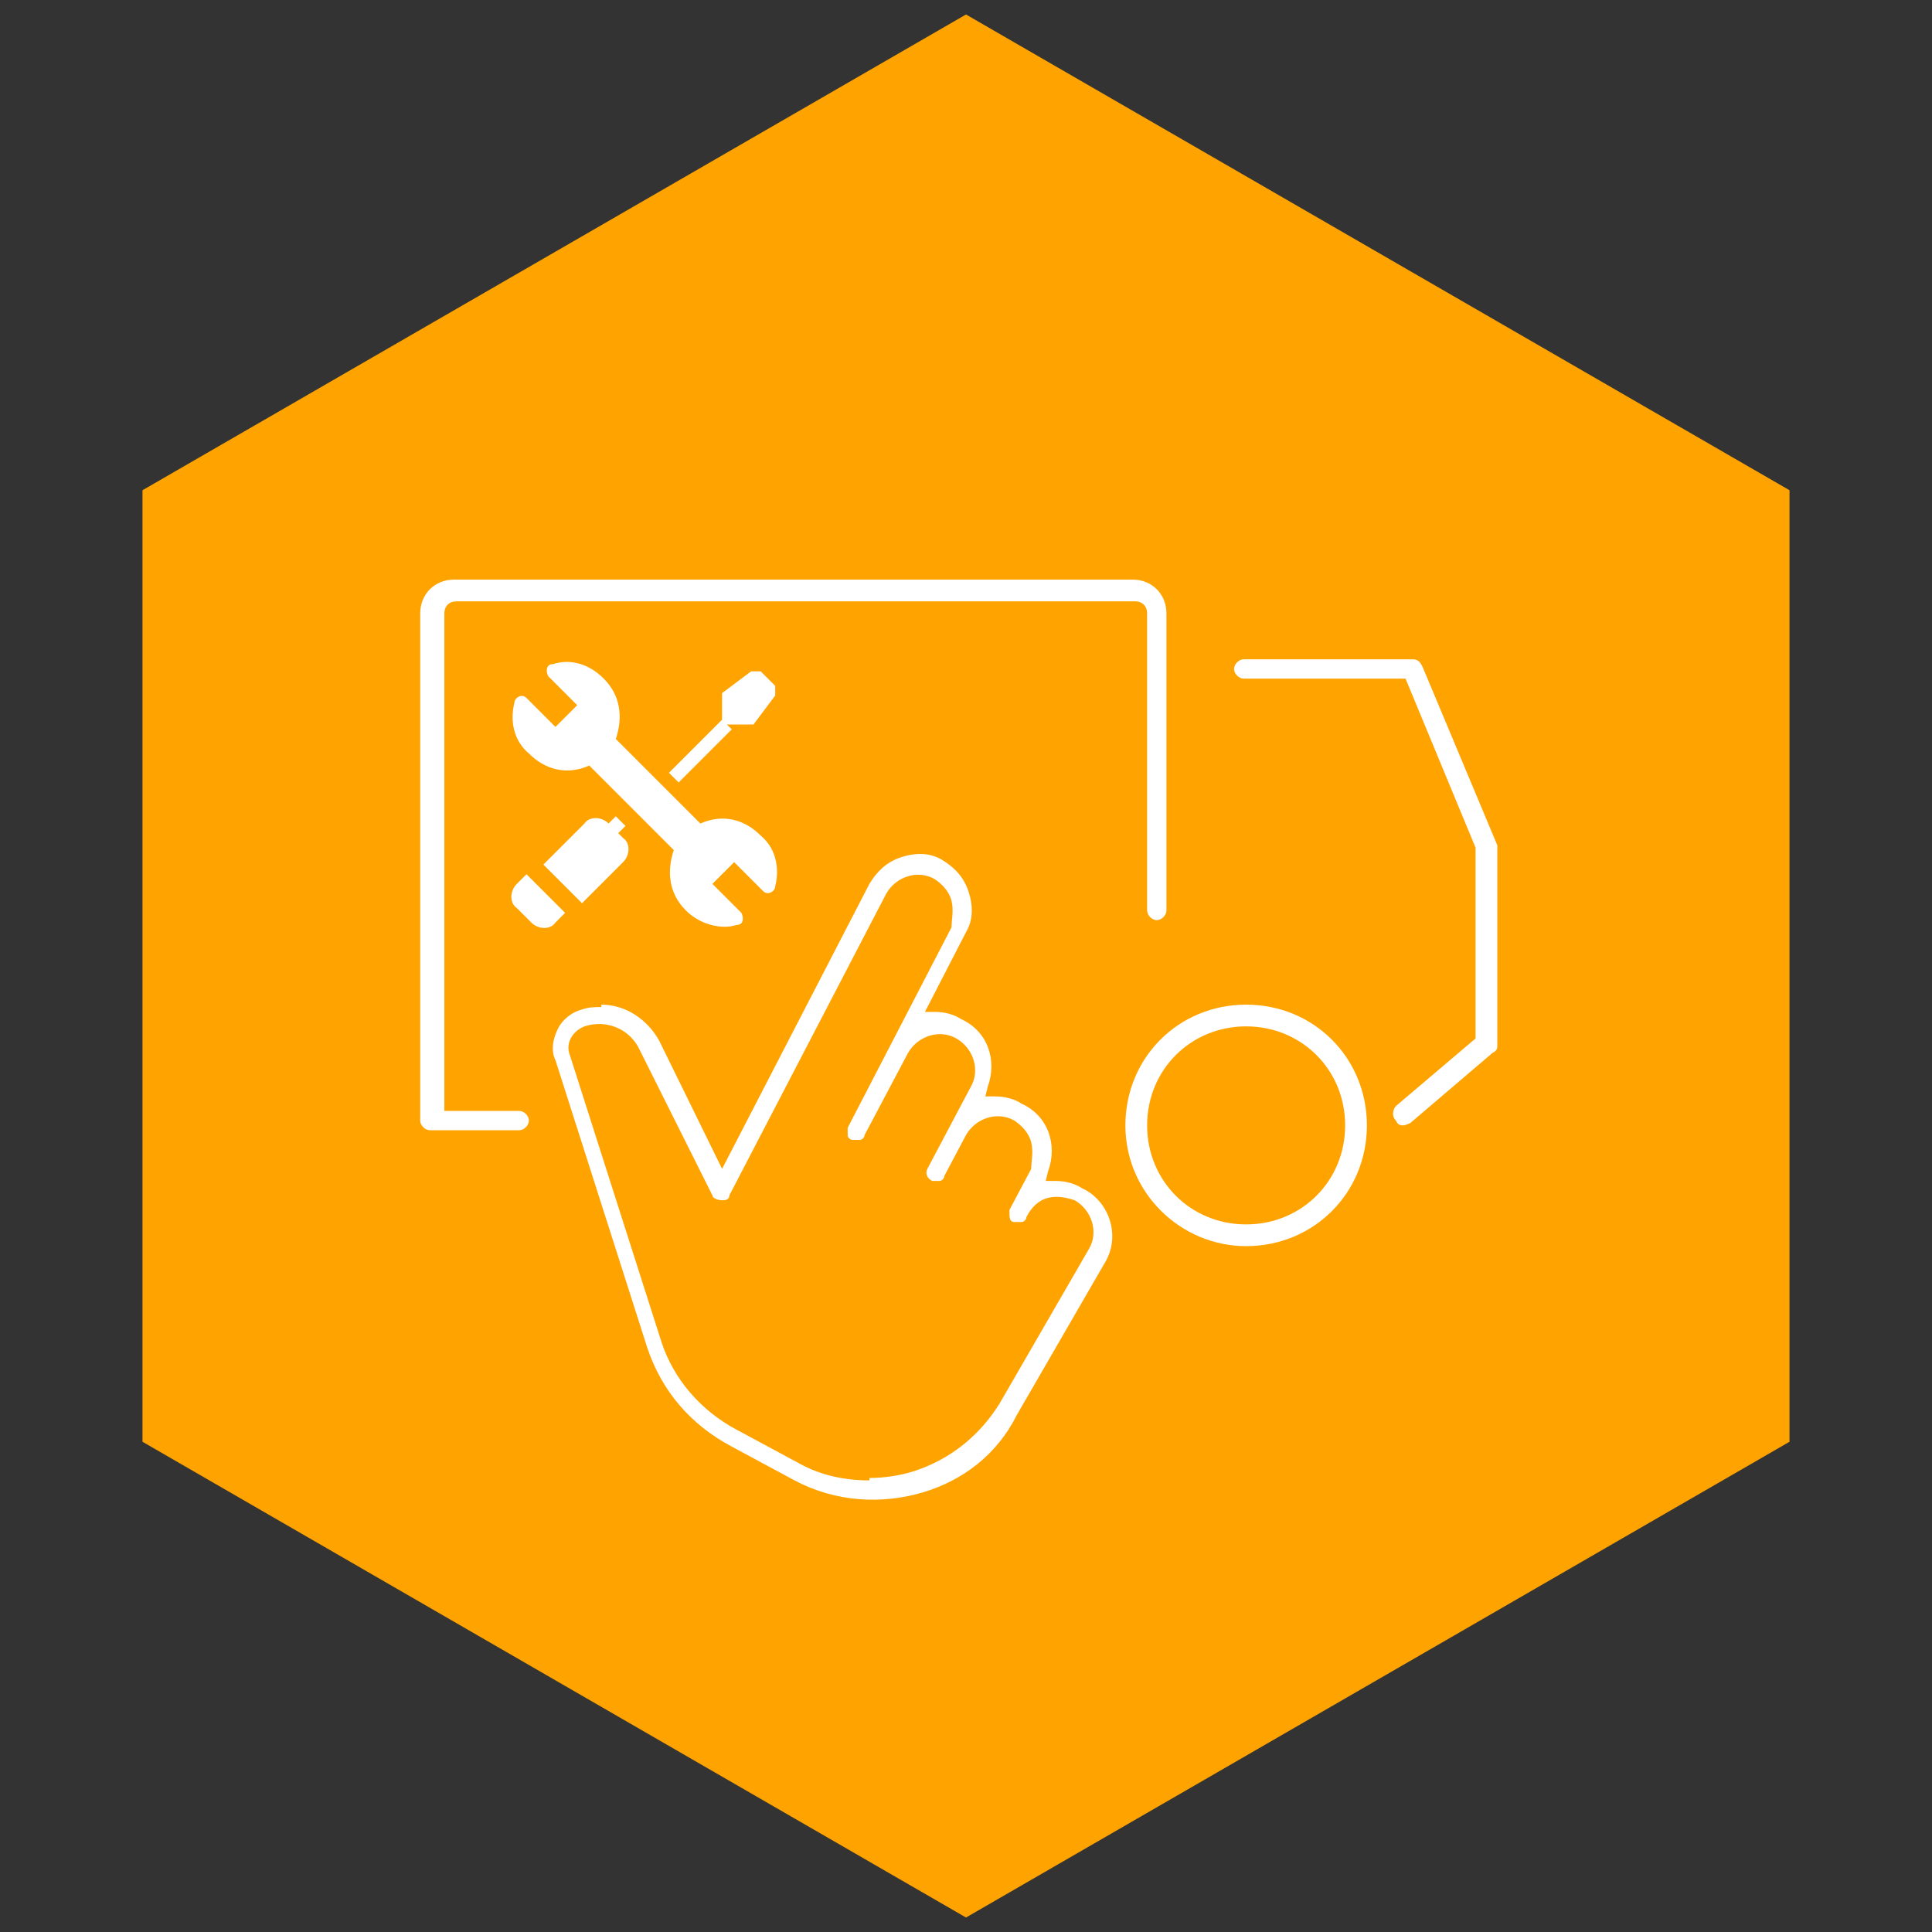 <?xml version="1.0" encoding="utf-8"?>
<svg xmlns="http://www.w3.org/2000/svg" id="Ebene_1" version="1.1" viewBox="0 0 80 80">
  
  <rect x="0" y="0" width="80" height="80" fill="#333333" stroke="none"/>
  
  <defs>
    <style>
      .st0 {
        fill: #fff;
      }

      .st1 {
        fill: #ffa300;
      }
    </style>
  </defs>
  <g id="RTS">
    <polygon class="st1" points="5.9 20.3 5.9 59.7 40 79.4 74.1 59.7 74.1 20.3 40 .6 5.9 20.3"/>
    <path class="st0" d="M21.3,46.8h-3.5c-.2,0-.4-.2-.4-.4v-21c0-.8.6-1.4,1.4-1.4h28.1c.8,0,1.4.6,1.4,1.4v12.3c0,.2-.2.4-.4.4s-.4-.2-.4-.4v-12.3c0-.3-.2-.5-.5-.5h-28.1c-.3,0-.5.2-.5.5v20.6h3.1c.2,0,.4.2.4.4s-.2.4-.4.4Z"/>
    <path class="st0" d="M58.1,46.6c-.1,0-.2,0-.3-.2-.2-.2-.1-.5,0-.6l3.3-2.8v-7.9l-2.9-7h-6.7c-.2,0-.4-.2-.4-.4s.2-.4.4-.4h7c.2,0,.3.1.4.3l3.1,7.4c0,0,0,.1,0,.2v8.1c0,.1,0,.2-.2.3l-3.4,2.9c0,0-.2.1-.3.1Z"/>
    <g>
      <circle class="st1" cx="51.6" cy="46.6" r="4.5"/>
      <path class="st0" d="M51.6,51.6c-2.7,0-5-2.2-5-5s2.2-5,5-5,5,2.2,5,5-2.2,5-5,5ZM51.6,42.5c-2.3,0-4.1,1.8-4.1,4.1s1.8,4.1,4.1,4.1,4.1-1.8,4.1-4.1-1.8-4.1-4.1-4.1Z"/>
    </g>
    <g>
      <path class="st0" d="M30.1,30h.8c0,0,.2,0,.3,0l.9-1.2c0,0,0-.3,0-.4l-.6-.6c0,0-.3,0-.4,0l-1.2.9s0,.2,0,.3v.8l-2.2,2.2.4.4,2.2-2.2h0Z"/>
      <path class="st0" d="M31.5,34.6c-.7-.7-1.6-.9-2.5-.5l-3.5-3.5c.3-.9.2-1.8-.5-2.5s-1.5-.8-2.1-.6c-.3,0-.3.3-.2.5l1.2,1.2-.9.9-1.2-1.2c-.2-.2-.5,0-.5.2-.2.8,0,1.6.6,2.1.7.7,1.6.9,2.5.5l3.5,3.5c-.3.9-.2,1.8.5,2.5.6.6,1.5.8,2.1.6.3,0,.3-.3.2-.5l-1.2-1.2.9-.9,1.2,1.2c.2.2.5,0,.5-.2.2-.8,0-1.6-.6-2.1h0Z"/>
      <path class="st0" d="M21.4,36.6c-.3.3-.3.8,0,1l.6.6c.3.3.8.3,1,0l.4-.4-1.6-1.6-.4.4Z"/>
      <path class="st0" d="M25.6,34.5l.3-.3-.4-.4-.3.3h0c-.3-.3-.8-.3-1,0l-1.7,1.7,1.6,1.6,1.7-1.7c.3-.3.3-.8,0-1h0l-.2-.2Z"/>
    </g>
    <g id="Hand">
      <path class="st0" d="M24.9,41.7c-.3,0-.5,0-.8.1-.4.1-.8.4-1,.8s-.3.9-.1,1.3l3.8,11.9c.6,1.8,1.8,3.2,3.5,4.1l2.6,1.4c1.7.9,3.6,1,5.3.5,1.7-.5,3.1-1.6,3.9-3.2l3.7-6.4c.6-1.1.1-2.5-1-3-.3-.2-.7-.3-1.1-.3h-.4s.1-.4.1-.4c.4-1.1,0-2.3-1.1-2.8-.3-.2-.7-.3-1.1-.3h-.4s.1-.4.1-.4c.4-1.1,0-2.3-1.1-2.8-.3-.2-.7-.3-1.1-.3h-.4s1.7-3.3,1.7-3.3c.3-.5.3-1.1.1-1.7-.2-.6-.6-1-1.1-1.3-.5-.3-1.1-.3-1.7-.1-.6.2-1,.6-1.3,1.1l-6.1,11.8-2.6-5.3c-.5-.9-1.4-1.5-2.4-1.5ZM36,61.3c-1,0-2-.2-2.9-.7l-2.6-1.4c-1.5-.8-2.6-2.1-3.1-3.6l-3.8-11.9c-.2-.5.1-1,.6-1.2.9-.3,1.9.1,2.3,1l3,6c0,.1.2.2.4.2h0c.1,0,.3,0,.3-.2l6.5-12.5c.4-.7,1.3-1,2-.6.3.2.6.5.7.9.1.4,0,.8,0,1.1l-4.3,8.3c0,0,0,.2,0,.3s.1.2.2.2c0,0,.2,0,.3,0,.1,0,.2-.1.2-.2l1.8-3.4c.4-.7,1.3-1,2-.6.7.4,1,1.3.6,2l-1.8,3.4c-.1.2,0,.4.2.5,0,0,.2,0,.3,0,.1,0,.2-.1.2-.2l.9-1.7c.4-.7,1.3-1,2-.6.3.2.6.5.7.9s0,.8,0,1.1l-.9,1.7h0c0,.1,0,.1,0,.1,0,.2,0,.4.2.4,0,0,.2,0,.3,0,.1,0,.2-.1.2-.2h0c.2-.4.5-.7.9-.8.4-.1.8,0,1.1.1.7.4,1,1.3.6,2l-3.7,6.4c-.8,1.3-2,2.3-3.5,2.8-.6.2-1.3.3-1.9.3Z"/>
    </g>
  </g>
</svg>